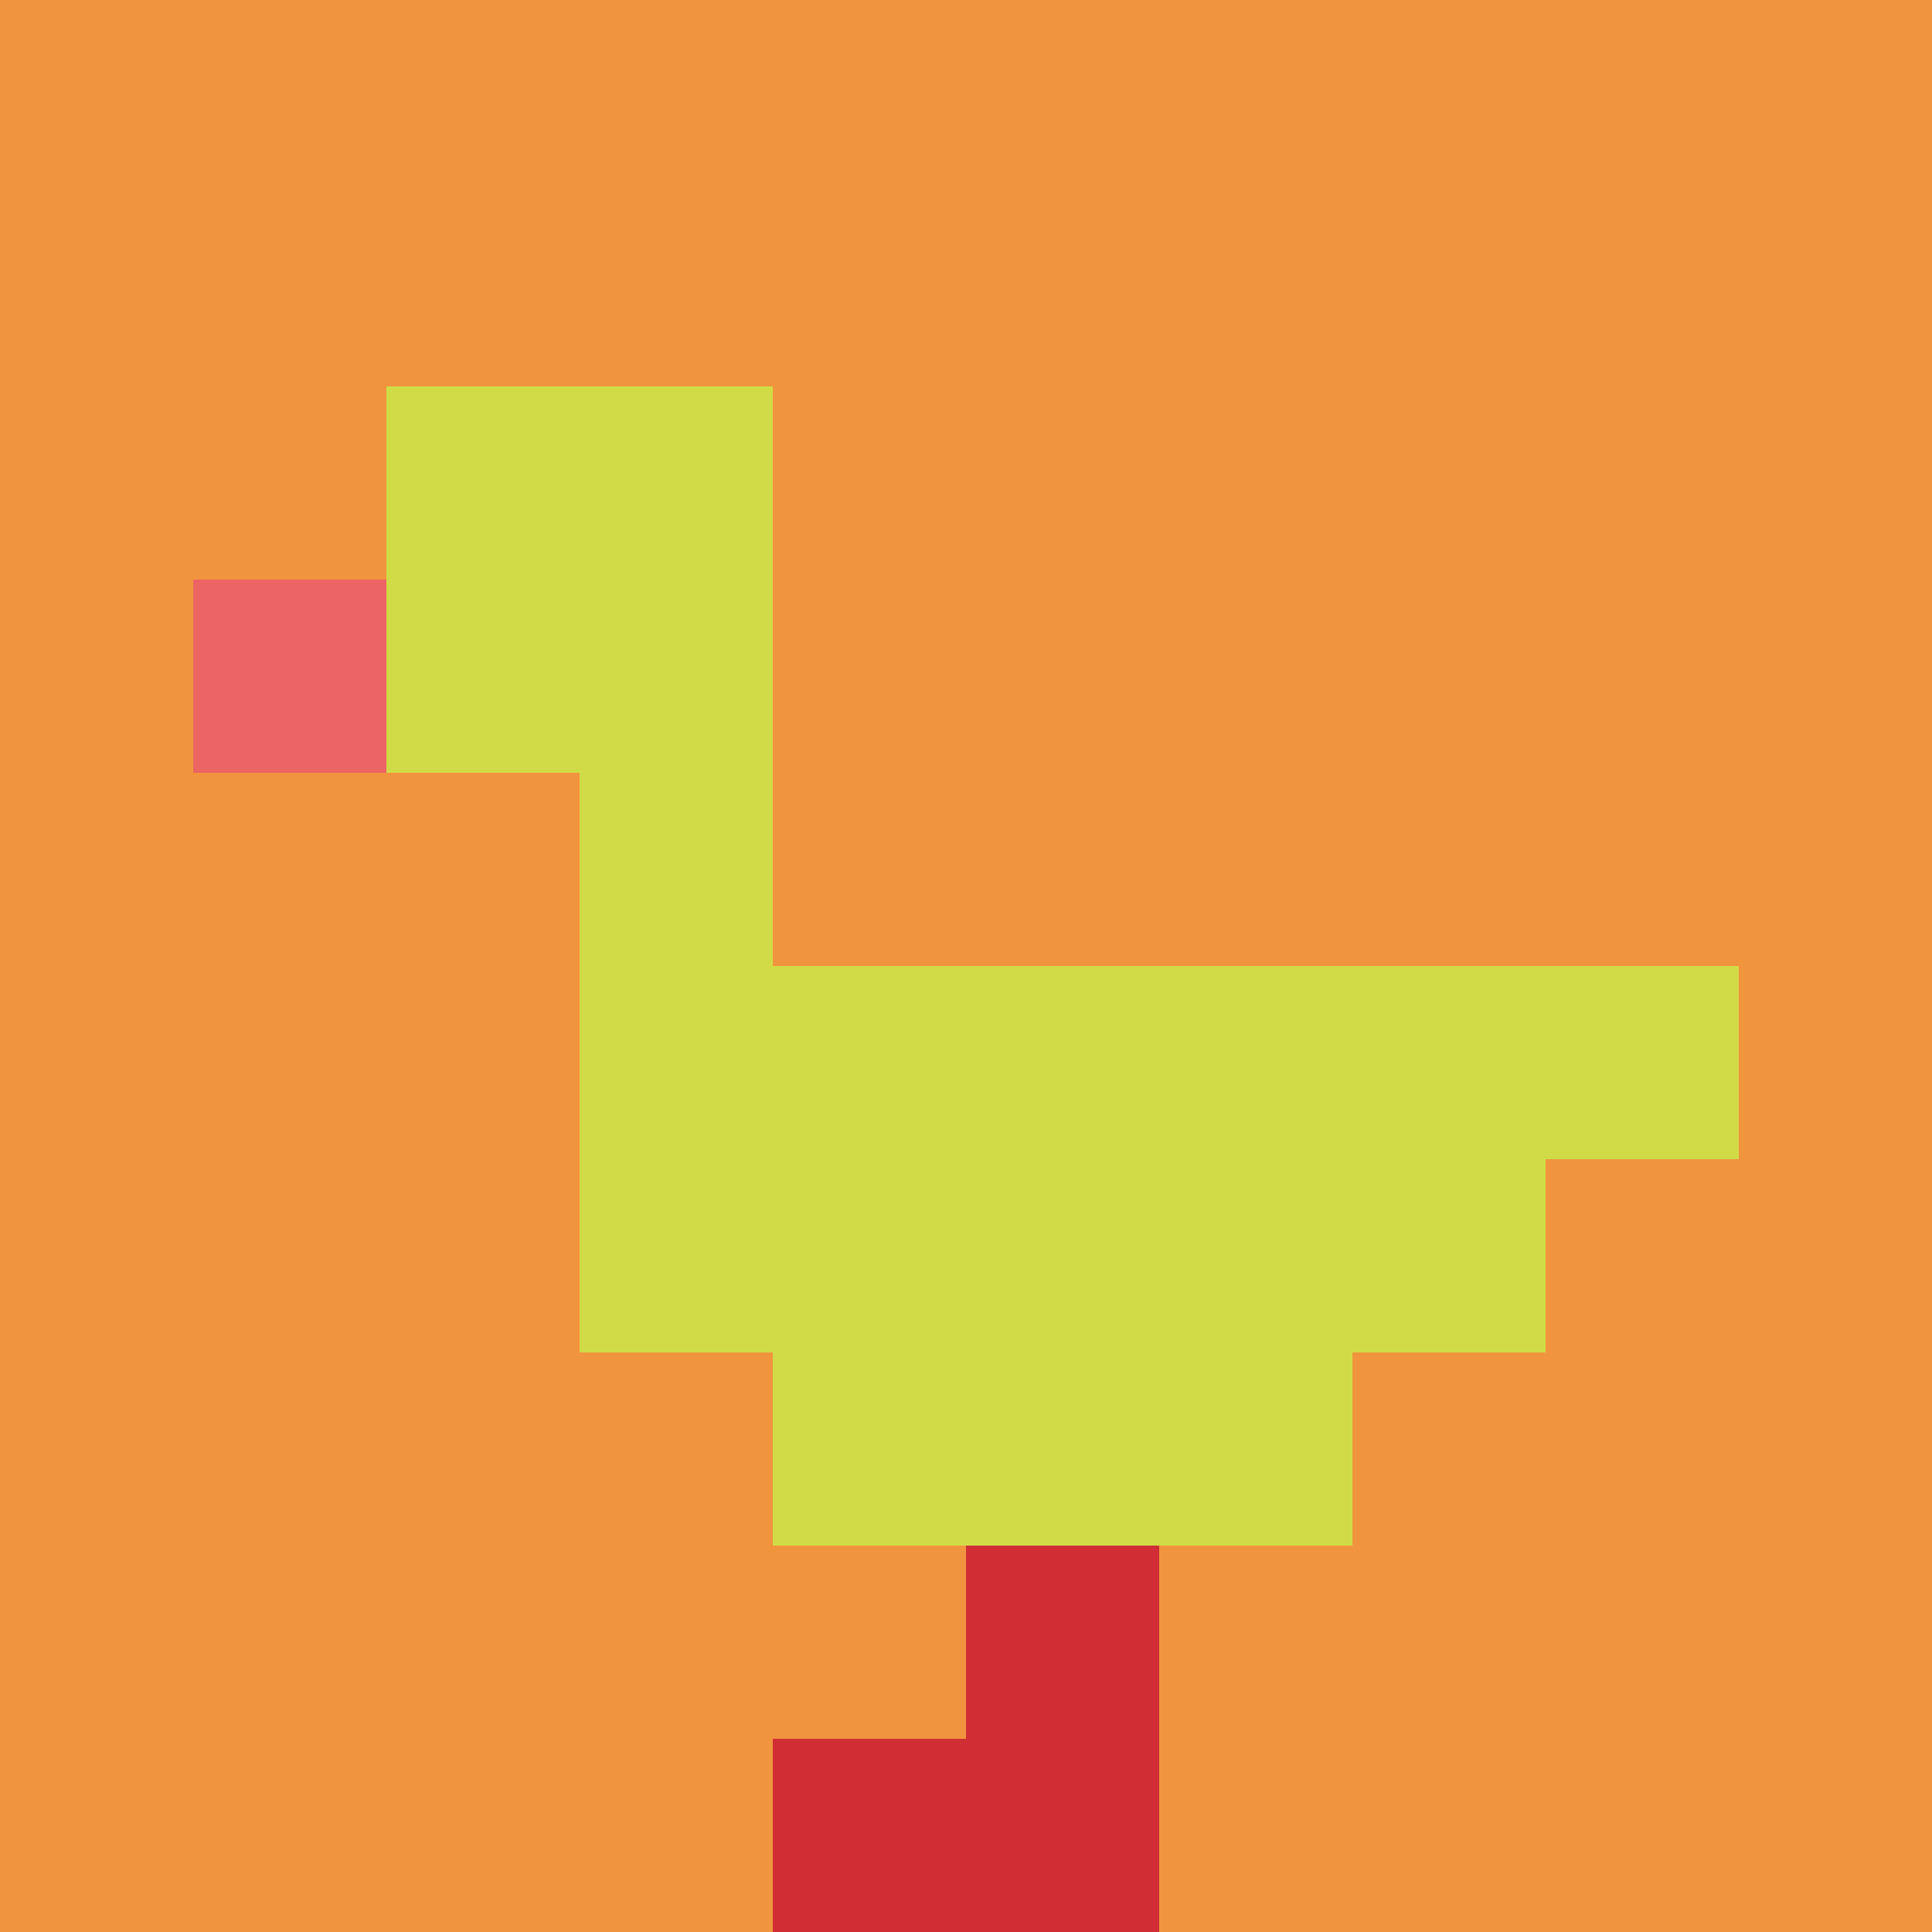 <svg xmlns="http://www.w3.org/2000/svg" version="1.1" width="764" height="764"><title>'goose-pfp-334080' by Dmitri Cherniak</title><desc>seed=334080
backgroundColor=#784a4a
padding=20
innerPadding=0
timeout=500
dimension=1
border=false
Save=function(){return n.handleSave()}
frame=133

Rendered at Sun Sep 15 2024 20:42:50 GMT+0530 (India Standard Time)
Generated in &lt;1ms
</desc><defs></defs><rect width="100%" height="100%" fill="#784a4a"></rect><g><g id="0-0"><rect x="0" y="0" height="764" width="764" fill="#F0943E"></rect><g><rect id="0-0-2-2-2-2" x="152.8" y="152.8" width="152.8" height="152.8" fill="#D1DB47"></rect><rect id="0-0-3-2-1-4" x="229.2" y="152.8" width="76.4" height="305.6" fill="#D1DB47"></rect><rect id="0-0-4-5-5-1" x="305.6" y="382" width="382" height="76.4" fill="#D1DB47"></rect><rect id="0-0-3-5-5-2" x="229.2" y="382" width="382" height="152.8" fill="#D1DB47"></rect><rect id="0-0-4-5-3-3" x="305.6" y="382" width="229.2" height="229.2" fill="#D1DB47"></rect><rect id="0-0-1-3-1-1" x="76.4" y="229.2" width="76.4" height="76.4" fill="#EC6463"></rect><rect id="0-0-5-8-1-2" x="382" y="611.2" width="76.4" height="152.8" fill="#D12D35"></rect><rect id="0-0-4-9-2-1" x="305.6" y="687.6" width="152.8" height="76.4" fill="#D12D35"></rect></g><rect x="0" y="0" stroke="white" stroke-width="0" height="764" width="764" fill="none"></rect></g></g></svg>